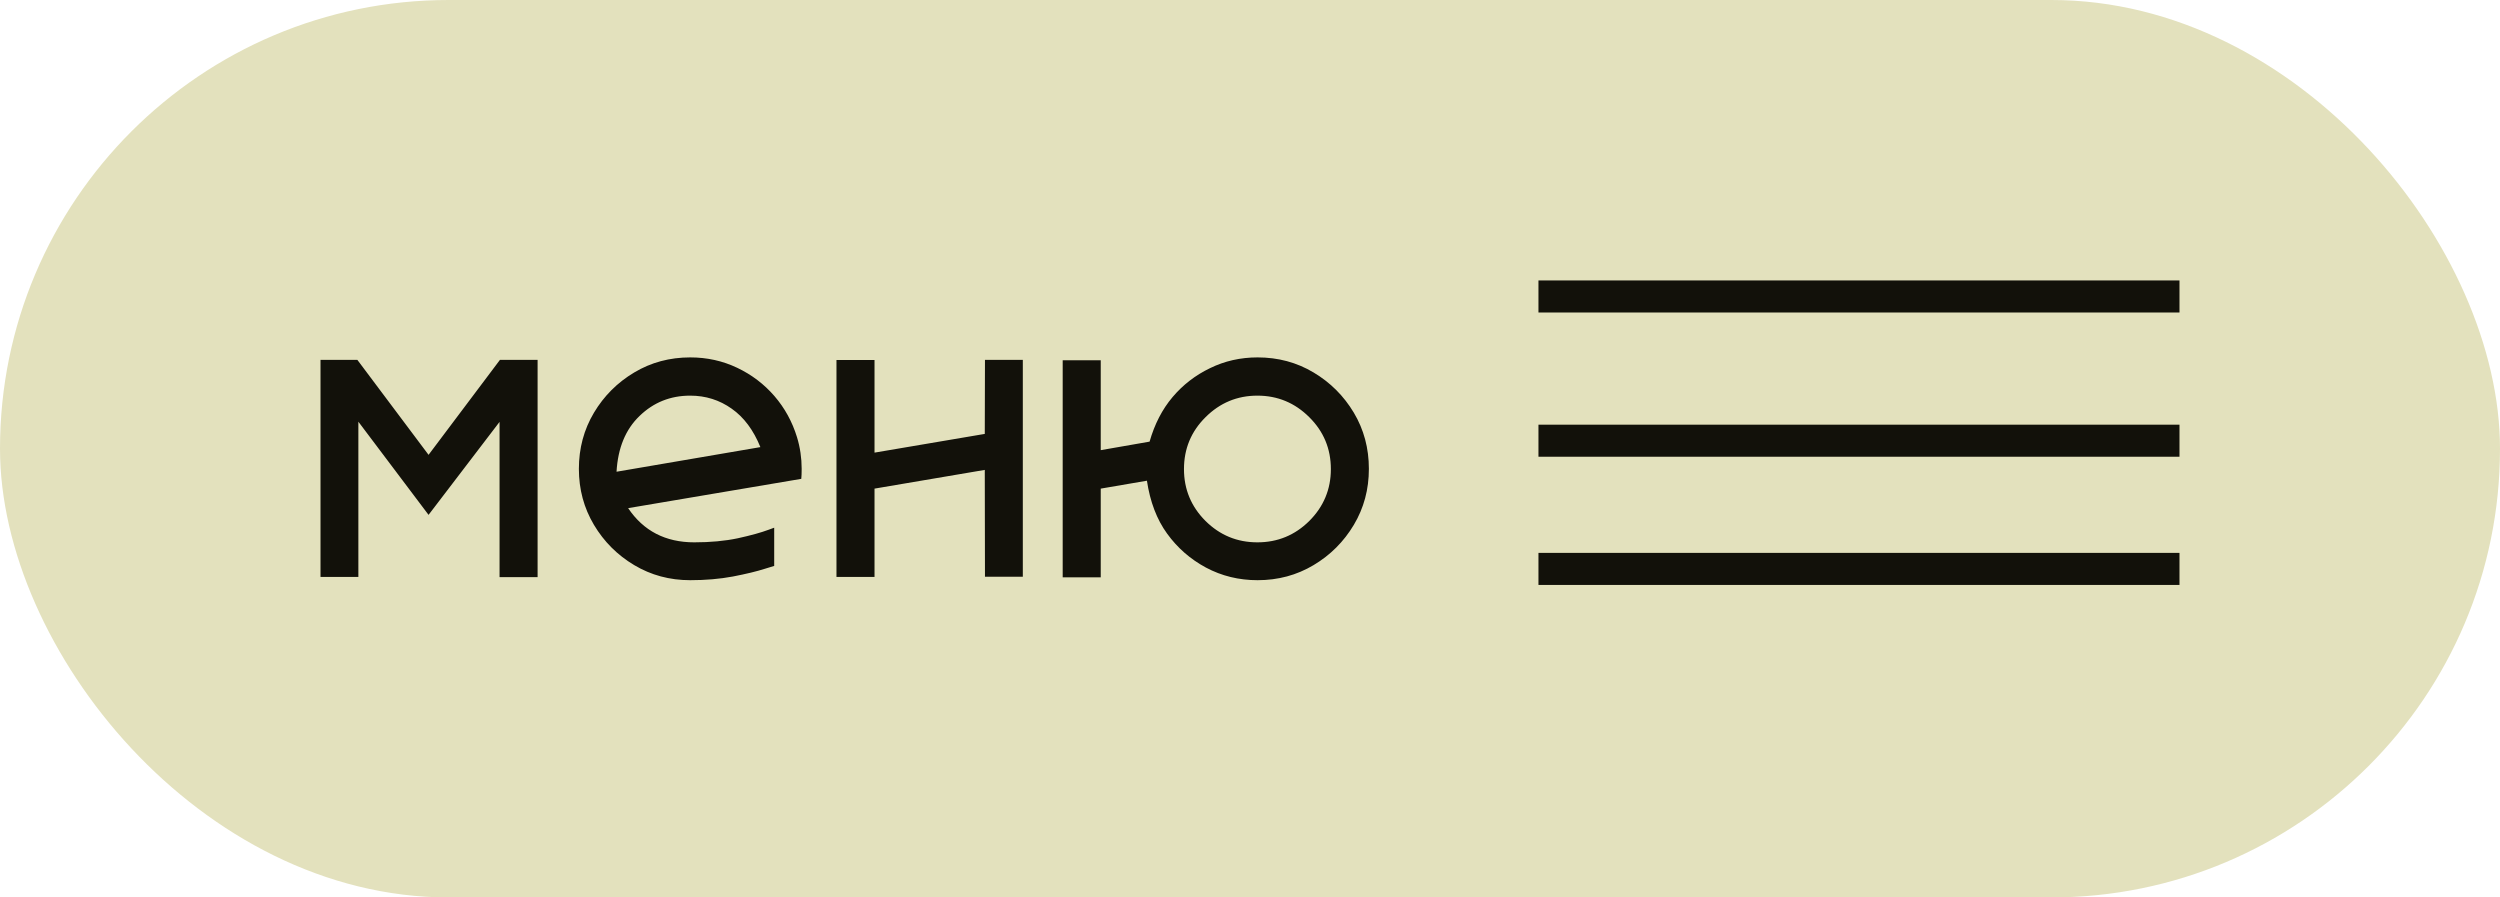<?xml version="1.0" encoding="UTF-8"?> <svg xmlns="http://www.w3.org/2000/svg" width="78" height="28" viewBox="0 0 78 28" fill="none"><rect width="78" height="28" rx="14" fill="#E3E1BD"></rect><path d="M16.773 18.006H15.586V13.163L13.371 16.064L11.181 13.157V18H10V11.227H11.149L13.371 14.191L15.599 11.227H16.773V18.006ZM21.534 18.102C20.895 18.102 20.313 17.945 19.788 17.632C19.263 17.319 18.844 16.9 18.531 16.375C18.218 15.85 18.061 15.268 18.061 14.629C18.061 13.986 18.218 13.402 18.531 12.877C18.844 12.353 19.263 11.934 19.788 11.621C20.313 11.307 20.895 11.151 21.534 11.151C22.058 11.151 22.547 11.259 23 11.475C23.453 11.69 23.84 11.985 24.162 12.357C24.483 12.729 24.718 13.157 24.866 13.639C24.963 13.957 25.012 14.287 25.012 14.629C25.012 14.765 25.008 14.868 25 14.94L19.598 15.854C20.076 16.565 20.764 16.921 21.661 16.921C22.164 16.921 22.617 16.879 23.019 16.794C23.425 16.705 23.747 16.616 23.984 16.527L24.155 16.464V17.657L23.863 17.746C23.614 17.826 23.281 17.907 22.867 17.987C22.456 18.064 22.012 18.102 21.534 18.102ZM19.236 14.718L23.724 13.95C23.508 13.417 23.209 13.017 22.829 12.751C22.448 12.48 22.016 12.344 21.534 12.344C20.916 12.344 20.389 12.556 19.953 12.979C19.517 13.398 19.278 13.978 19.236 14.718ZM27.285 18H26.098V11.233H27.285V14.122L30.725 13.538L30.731 11.227H31.912V17.994H30.731L30.725 14.661L27.285 15.245V18ZM39.237 18.102C38.653 18.102 38.116 17.97 37.625 17.708C37.138 17.446 36.734 17.092 36.413 16.648C36.091 16.204 35.882 15.653 35.784 14.998L34.343 15.245V18.013H33.156V11.24H34.343V14.045L35.867 13.779C36.023 13.233 36.262 12.77 36.584 12.389C36.906 12.008 37.295 11.707 37.752 11.487C38.209 11.263 38.704 11.151 39.237 11.151C39.876 11.151 40.458 11.307 40.983 11.621C41.508 11.934 41.927 12.353 42.24 12.877C42.553 13.402 42.709 13.986 42.709 14.629C42.709 15.268 42.553 15.85 42.24 16.375C41.927 16.9 41.508 17.319 40.983 17.632C40.458 17.945 39.876 18.102 39.237 18.102ZM39.231 16.921C39.861 16.921 40.401 16.699 40.85 16.254C41.298 15.806 41.523 15.266 41.523 14.636C41.523 14.001 41.298 13.461 40.85 13.017C40.401 12.569 39.861 12.344 39.231 12.344C38.6 12.344 38.061 12.569 37.612 13.017C37.164 13.461 36.94 14.001 36.94 14.636C36.94 15.266 37.164 15.806 37.612 16.254C38.061 16.699 38.6 16.921 39.231 16.921Z" fill="#12110A"></path><line x1="48" y1="9.25" x2="68" y2="9.25" stroke="#12110A"></line><line x1="48" y1="13.75" x2="68" y2="13.75" stroke="#12110A"></line><line x1="48" y1="17.75" x2="68" y2="17.75" stroke="#12110A"></line></svg> 